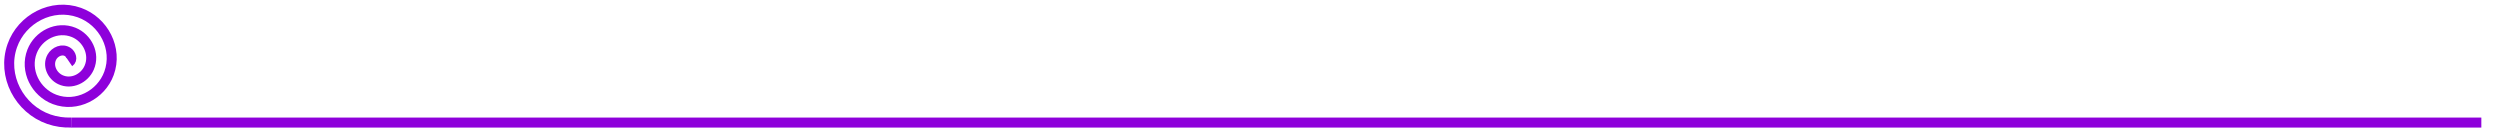 <?xml version="1.0" encoding="UTF-8" standalone="no"?>
<svg
   xmlns:dc="http://purl.org/dc/elements/1.1/"
   xmlns:cc="http://creativecommons.org/ns#"
   xmlns:rdf="http://www.w3.org/1999/02/22-rdf-syntax-ns#"
   xmlns:svg="http://www.w3.org/2000/svg"
   xmlns="http://www.w3.org/2000/svg"
   xmlns:sodipodi="http://sodipodi.sourceforge.net/DTD/sodipodi-0.dtd"
   xmlns:inkscape="http://www.inkscape.org/namespaces/inkscape"
   width="1150"
   height="60"
   viewBox="0 0 304.271 15.875"
   version="1.1"
   id="svg8"
   inkscape:version="1.0.2 (394de47547, 2021-03-26)"
   sodipodi:docname="yoga-mat.svg">
  <defs
     id="defs2" />
  <sodipodi:namedview
     id="base"
     pagecolor="#ffffff"
     bordercolor="#666666"
     borderopacity="1.0"
     inkscape:pageopacity="0.0"
     inkscape:pageshadow="2"
     inkscape:zoom="0.9899495"
     inkscape:cx="-34.058912"
     inkscape:cy="58.560787"
     inkscape:document-units="mm"
     inkscape:current-layer="layer1"
     inkscape:document-rotation="0"
     showgrid="false"
     units="px"
     inkscape:window-width="1213"
     inkscape:window-height="745"
     inkscape:window-x="67"
     inkscape:window-y="27"
     inkscape:window-maximized="1" />
  <g
     inkscape:label="Layer 1"
     inkscape:groupmode="layer"
     id="layer1">
    <g
       id="g844"
       transform="matrix(-1,0,0,1,317.765,0)">
      <path
         sodipodi:type="spiral"
         style="fill:none;fill-rule:evenodd;stroke:#8e00db;stroke-width:1.435;stroke-miterlimit:4;stroke-dasharray:none;stroke-opacity:1"
         id="path842"
         sodipodi:cx="9.3342667"
         sodipodi:cy="8.9814386"
         sodipodi:expansion="1"
         sodipodi:revolution="3"
         sodipodi:radius="8.8691959"
         sodipodi:argument="-18.296894"
         sodipodi:t0="0.063690268"
         d="M 9.232,9.537 C 8.686,9.844 8.135,9.245 8.052,8.745 7.891,7.773 8.801,7.012 9.705,6.972 11.076,6.912 12.09,8.184 12.07,9.486 12.044,11.254 10.395,12.529 8.696,12.444 6.532,12.337 4.992,10.305 5.145,8.209 5.33,5.649 7.748,3.844 10.241,4.065 13.196,4.327 15.269,7.133 14.978,10.022 14.639,13.373 11.445,15.714 8.159,15.352 4.413,14.938 1.803,11.354 2.237,7.672 2.725,3.53 6.699,0.652 10.777,1.158 c 4.538,0.562 7.685,4.927 7.108,9.401 -0.139,1.077 -0.482,2.126 -1.002,3.079"
         transform="matrix(0.377,0.76,-0.76,0.377,313.09,-3.06)" />
      <path
         style="fill:none;stroke:#8e00db;stroke-width:1.218;stroke-linecap:butt;stroke-linejoin:miter;stroke-miterlimit:4;stroke-dasharray:none;stroke-opacity:1"
         d="M 309.098,14.918 15.765,14.918"
         id="path844"
         sodipodi:nodetypes="cc" />
    </g>
  </g>
</svg>
